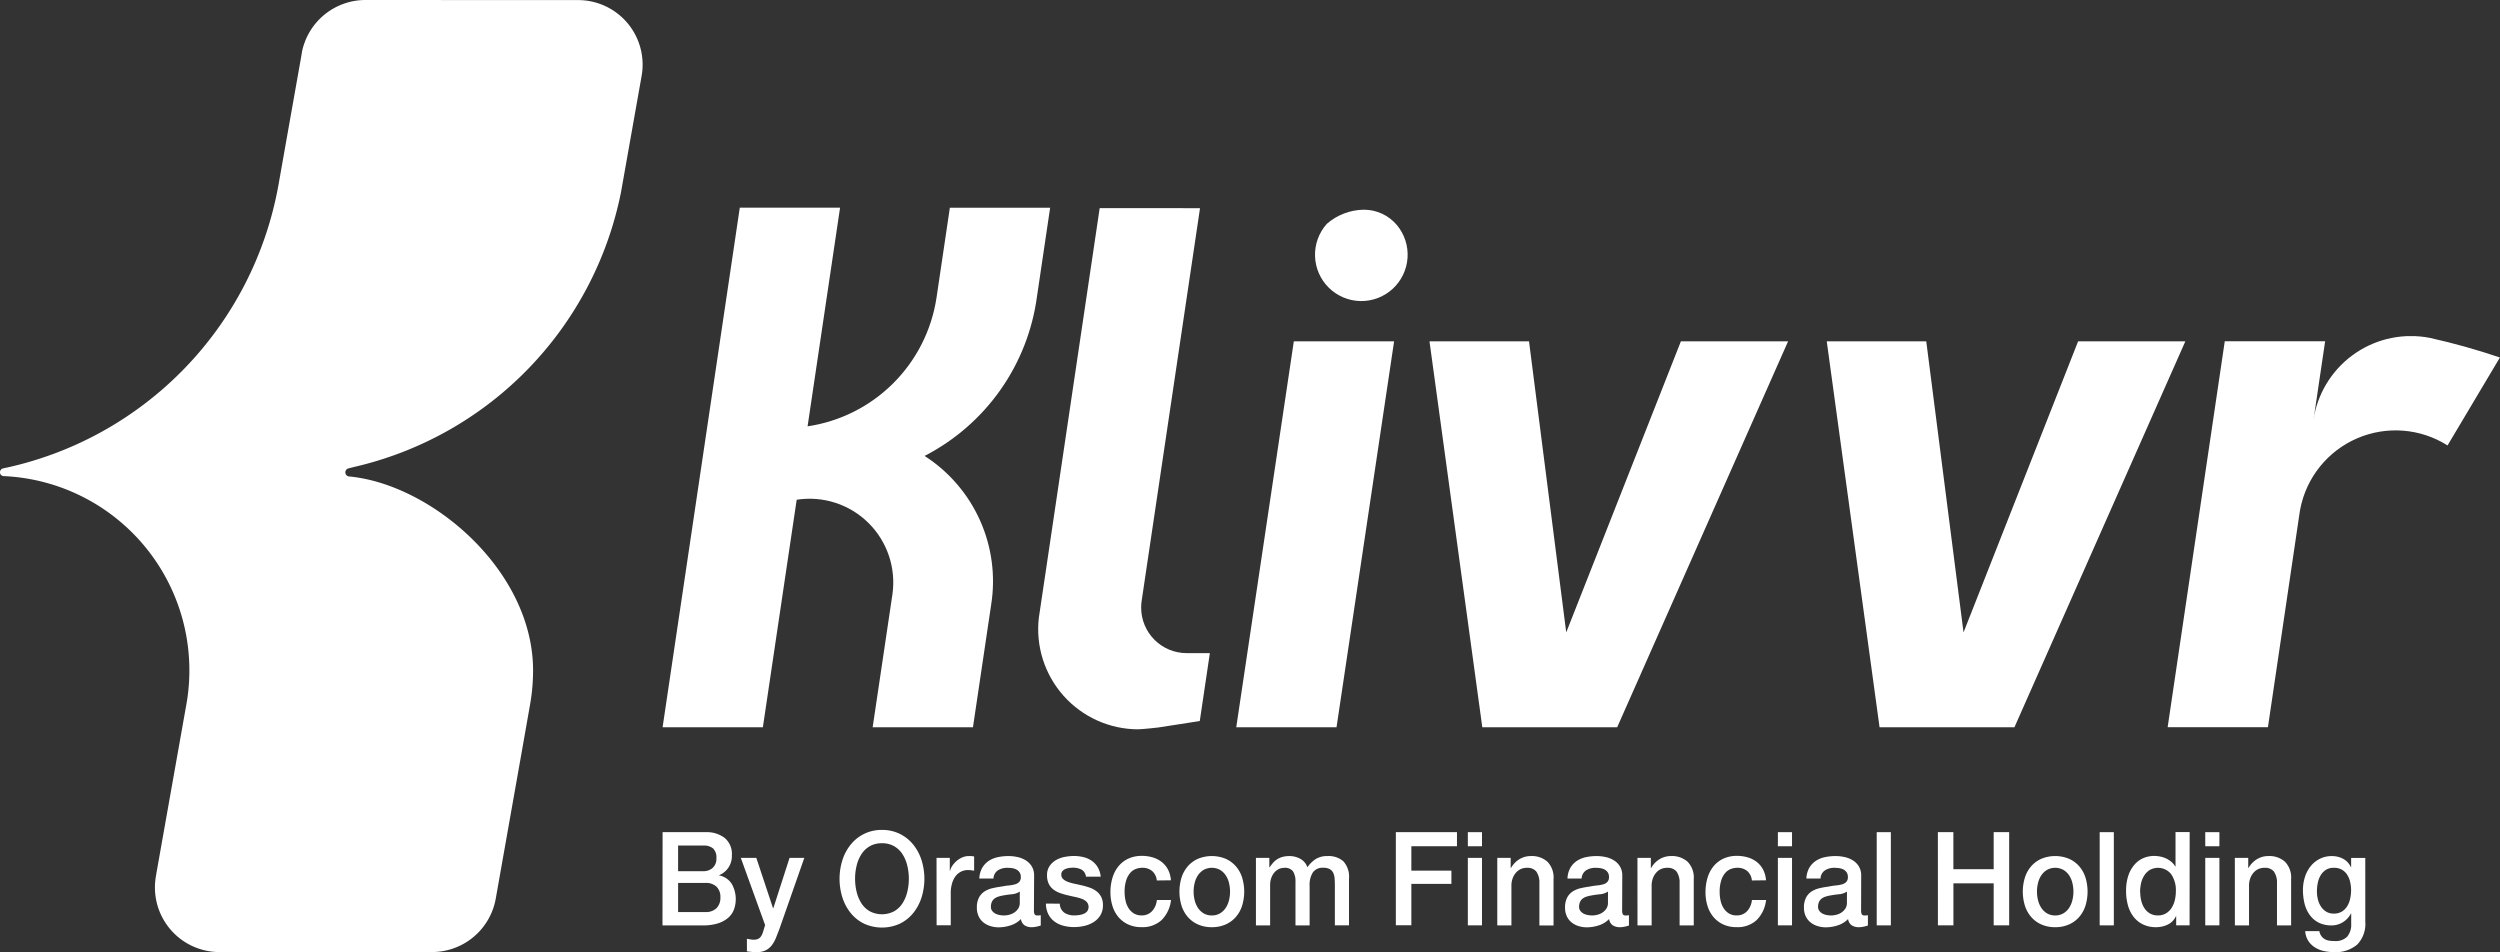 <svg xmlns="http://www.w3.org/2000/svg" xmlns:xlink="http://www.w3.org/1999/xlink" width="157.544" height="60.004" viewBox="0 0 157.544 60.004"><rect x="0" y="0" width="157.544" height="60.004" fill="#333333" stroke="none"/><defs><style>.a{fill:#fff;}.b{clip-path:url(#a);}.c{clip-path:url(#b);}.d{clip-path:url(#c);}.e{clip-path:url(#d);}</style><clipPath id="a"><path class="a" d="M145.834,26.2l0,.012c-.017.088-.032.176-.045.263l.735-4.97H140.2l-3.6,24.32h6.32l2-13.539c.012-.074.023-.148.039-.223a6.12,6.12,0,0,1,9.279-3.992l3.3-5.542a42.267,42.267,0,0,0-4.406-1.235,6.214,6.214,0,0,0-7.3,4.906"/></clipPath><clipPath id="b"><path class="a" d="M59.016,18.767a9.655,9.655,0,0,1-8.124,8.1l2.047-13.779H46.62L41.755,45.831h6.319l2.131-14.339a5.274,5.274,0,0,1,6.034,5.958l-1.246,8.381h6.32l.238-1.6.913-6.146a9.389,9.389,0,0,0-4.2-9.354A13.274,13.274,0,0,0,65.35,18.67l.827-5.579-6.319,0Z"/></clipPath><clipPath id="c"><path class="a" d="M85.915,13.215a3.627,3.627,0,0,0-2.3.889,2.919,2.919,0,1,0,4.419.085,2.713,2.713,0,0,0-2.083-.974h-.036"/></clipPath><clipPath id="d"><path class="a" d="M65.914,35.915l-.45,3.022a6.313,6.313,0,0,0,6.269,7.023s.429-.019,1.261-.116l2.613-.406.635-4.279h-1.46a2.868,2.868,0,0,1-2.869-2.868,3.017,3.017,0,0,1,.025-.38l.144-.973,1.294-8.706,2.246-15.113L69.3,13.114Z"/></clipPath></defs><g transform="translate(-502 -1963)"><g transform="translate(502 1963)"><g class="b"><rect class="a" width="20.937" height="24.647" transform="translate(136.606 21.182)"/></g></g><g transform="translate(502 1963)"><g class="c"><rect class="a" width="24.422" height="32.741" transform="translate(41.755 13.088)"/></g></g><path class="a" d="M81.534,21.509l-3.628,24.32h6.319l3.628-24.32Z" transform="translate(502 1963)"/><path class="a" d="M105.926,21.509,98.7,39.852,96.355,21.509H90.083l3.328,24.32h8.5l10.77-24.32Z" transform="translate(502 1963)"/><path class="a" d="M130.958,21.509l-7.221,18.343-2.349-18.343h-6.271l3.328,24.32h8.5l10.77-24.32Z" transform="translate(502 1963)"/><g transform="translate(502 1963)"><g class="d"><rect class="a" width="7.186" height="6.585" transform="translate(81.867 13.215)"/></g></g><g transform="translate(502 1963)"><g class="e"><rect class="a" width="10.818" height="32.842" transform="translate(65.424 13.114)"/></g></g><g transform="translate(502 1963)"><path class="a" d="M41.755,52.441h2.712a1.871,1.871,0,0,1,1.2.362A1.314,1.314,0,0,1,46.12,53.9a1.289,1.289,0,0,1-.8,1.25v.016a1.213,1.213,0,0,1,.781.514,1.941,1.941,0,0,1,.148,1.645,1.311,1.311,0,0,1-.367.518,1.823,1.823,0,0,1-.641.346,3.016,3.016,0,0,1-.93.128H41.748Zm.977,2.459h1.594a.846.846,0,0,0,.586-.21.767.767,0,0,0,.234-.6.79.79,0,0,0-.211-.625.913.913,0,0,0-.609-.181H42.732Zm0,2.575h1.727a.941.941,0,0,0,.692-.243.921.921,0,0,0,.246-.687.882.882,0,0,0-.246-.67.962.962,0,0,0-.692-.235H42.732Z"/><path class="a" d="M46.684,54.061h.977l1.055,3.175h.016l1.024-3.175h.93l-1.57,4.483q-.11.288-.215.551a2.014,2.014,0,0,1-.258.465,1.138,1.138,0,0,1-.379.321,1.228,1.228,0,0,1-.578.119,3.86,3.86,0,0,1-.617-.049v-.79c.073.011.143.023.211.037a1.063,1.063,0,0,0,.211.02.688.688,0,0,0,.258-.041.424.424,0,0,0,.168-.119.778.778,0,0,0,.113-.185,1.951,1.951,0,0,0,.086-.247l.1-.329Z"/><path class="a" d="M55.58,52.3a2.483,2.483,0,0,1,1.121.247,2.519,2.519,0,0,1,.84.666,3.028,3.028,0,0,1,.528.979,3.936,3.936,0,0,1,0,2.377,3.028,3.028,0,0,1-.528.979,2.485,2.485,0,0,1-.84.662,2.717,2.717,0,0,1-2.243,0,2.485,2.485,0,0,1-.84-.662,3.028,3.028,0,0,1-.528-.979,3.936,3.936,0,0,1,0-2.377,3.009,3.009,0,0,1,.528-.979,2.519,2.519,0,0,1,.84-.666,2.483,2.483,0,0,1,1.121-.247m0,.839a1.5,1.5,0,0,0-.77.189,1.547,1.547,0,0,0-.527.506,2.335,2.335,0,0,0-.3.72,3.518,3.518,0,0,0,0,1.645,2.335,2.335,0,0,0,.3.72,1.529,1.529,0,0,0,.527.506,1.661,1.661,0,0,0,1.539,0,1.54,1.54,0,0,0,.528-.506,2.335,2.335,0,0,0,.3-.72,3.518,3.518,0,0,0,0-1.645,2.36,2.36,0,0,0-.3-.72,1.55,1.55,0,0,0-.528-.506,1.5,1.5,0,0,0-.77-.189"/><path class="a" d="M59.018,54.061h.836v.822h.015a.98.98,0,0,1,.153-.337,1.525,1.525,0,0,1,.273-.3,1.385,1.385,0,0,1,.356-.218,1.022,1.022,0,0,1,.4-.082,1.923,1.923,0,0,1,.215.008l.121.016v.9c-.062-.011-.126-.021-.192-.029A1.519,1.519,0,0,0,61,54.829a.971.971,0,0,0-.774.374A1.4,1.4,0,0,0,60,55.66a2.1,2.1,0,0,0-.086.625v2.023h-.891Z"/><path class="a" d="M65.156,57.368a.524.524,0,0,0,.043.247.177.177,0,0,0,.168.074h.094a.586.586,0,0,0,.125-.016v.65c-.031.011-.072.023-.121.037s-.1.026-.152.037a1.494,1.494,0,0,1-.156.025,1.173,1.173,0,0,1-.133.008.828.828,0,0,1-.453-.115.577.577,0,0,1-.234-.4,1.564,1.564,0,0,1-.653.4,2.455,2.455,0,0,1-.746.123,1.749,1.749,0,0,1-.523-.078,1.334,1.334,0,0,1-.442-.23,1.09,1.09,0,0,1-.3-.386,1.24,1.24,0,0,1-.113-.547,1.322,1.322,0,0,1,.137-.642,1.048,1.048,0,0,1,.359-.386,1.561,1.561,0,0,1,.5-.2,5.575,5.575,0,0,1,.559-.1,4.458,4.458,0,0,1,.461-.07,2.108,2.108,0,0,0,.387-.07.575.575,0,0,0,.266-.153.431.431,0,0,0,.1-.308.5.5,0,0,0-.082-.3.559.559,0,0,0-.2-.177.853.853,0,0,0-.27-.082,2.2,2.2,0,0,0-.281-.021,1.077,1.077,0,0,0-.617.164.65.65,0,0,0-.273.51h-.891a1.476,1.476,0,0,1,.188-.683,1.34,1.34,0,0,1,.418-.436,1.657,1.657,0,0,1,.574-.23,3.288,3.288,0,0,1,.656-.066,2.626,2.626,0,0,1,.586.066,1.628,1.628,0,0,1,.519.214,1.151,1.151,0,0,1,.371.383,1.089,1.089,0,0,1,.14.572Zm-.891-1.184a1.051,1.051,0,0,1-.5.169q-.3.029-.594.086a1.835,1.835,0,0,0-.274.07.832.832,0,0,0-.234.123.548.548,0,0,0-.16.206.745.745,0,0,0-.058.309.4.4,0,0,0,.086.263.627.627,0,0,0,.207.169.931.931,0,0,0,.266.086,1.539,1.539,0,0,0,.262.025,1.383,1.383,0,0,0,.32-.041,1.012,1.012,0,0,0,.324-.139.868.868,0,0,0,.254-.251.658.658,0,0,0,.1-.374Z"/><path class="a" d="M66.785,56.948a.716.716,0,0,0,.3.576,1.126,1.126,0,0,0,.617.164,2.277,2.277,0,0,0,.285-.021,1.2,1.2,0,0,0,.3-.078.568.568,0,0,0,.23-.169.479.479,0,0,0-.043-.592.847.847,0,0,0-.3-.185,2.887,2.887,0,0,0-.418-.119c-.157-.033-.316-.068-.477-.107a4.2,4.2,0,0,1-.481-.14,1.518,1.518,0,0,1-.414-.222,1.017,1.017,0,0,1-.293-.358,1.192,1.192,0,0,1-.109-.539.993.993,0,0,1,.16-.58,1.244,1.244,0,0,1,.406-.378A1.714,1.714,0,0,1,67.1,54a3.069,3.069,0,0,1,.574-.057,2.53,2.53,0,0,1,.6.07,1.577,1.577,0,0,1,.516.226,1.307,1.307,0,0,1,.383.407,1.465,1.465,0,0,1,.192.6h-.93a.585.585,0,0,0-.293-.452,1.174,1.174,0,0,0-.527-.115,1.843,1.843,0,0,0-.223.016.957.957,0,0,0-.242.062.509.509,0,0,0-.191.132.322.322,0,0,0-.078.226.365.365,0,0,0,.113.28.876.876,0,0,0,.3.177,2.887,2.887,0,0,0,.418.119c.156.033.317.068.484.107a4.727,4.727,0,0,1,.477.14,1.54,1.54,0,0,1,.418.222,1.066,1.066,0,0,1,.3.354,1.132,1.132,0,0,1,.114.527,1.192,1.192,0,0,1-.164.641,1.33,1.33,0,0,1-.426.428,1.9,1.9,0,0,1-.582.238,2.815,2.815,0,0,1-.633.074,2.632,2.632,0,0,1-.707-.09,1.608,1.608,0,0,1-.563-.276,1.31,1.31,0,0,1-.375-.461,1.525,1.525,0,0,1-.144-.654Z"/><path class="a" d="M72.9,55.485a.9.9,0,0,0-.3-.6.948.948,0,0,0-.621-.2,1.239,1.239,0,0,0-.367.062.877.877,0,0,0-.359.23,1.3,1.3,0,0,0-.273.469,2.329,2.329,0,0,0-.109.786,2.389,2.389,0,0,0,.059.526,1.47,1.47,0,0,0,.188.469,1.035,1.035,0,0,0,.332.333.914.914,0,0,0,.492.127.869.869,0,0,0,.645-.255,1.208,1.208,0,0,0,.316-.716h.891a2.1,2.1,0,0,1-.6,1.271,1.769,1.769,0,0,1-1.254.44,1.973,1.973,0,0,1-.84-.169,1.785,1.785,0,0,1-.614-.461,1.986,1.986,0,0,1-.379-.7,2.831,2.831,0,0,1-.129-.872,3.077,3.077,0,0,1,.125-.9,2.086,2.086,0,0,1,.375-.728,1.761,1.761,0,0,1,.621-.485,1.994,1.994,0,0,1,.871-.177,2.325,2.325,0,0,1,.668.095,1.718,1.718,0,0,1,.563.284,1.485,1.485,0,0,1,.4.477,1.716,1.716,0,0,1,.187.683Z"/><path class="a" d="M76.366,58.429a2.1,2.1,0,0,1-.863-.169,1.836,1.836,0,0,1-.641-.465,2.013,2.013,0,0,1-.4-.708,3.035,3.035,0,0,1,0-1.8,2.018,2.018,0,0,1,.4-.707,1.836,1.836,0,0,1,.641-.465,2.294,2.294,0,0,1,1.727,0,1.845,1.845,0,0,1,.641.465,2.018,2.018,0,0,1,.4.707,3.035,3.035,0,0,1,0,1.8,2.013,2.013,0,0,1-.4.708,1.836,1.836,0,0,1-.641.465,2.1,2.1,0,0,1-.863.169m0-.74a.983.983,0,0,0,.516-.132,1.106,1.106,0,0,0,.359-.345,1.534,1.534,0,0,0,.207-.481,2.283,2.283,0,0,0,0-1.09,1.49,1.49,0,0,0-.207-.481,1.138,1.138,0,0,0-.359-.342,1.08,1.08,0,0,0-1.032,0,1.138,1.138,0,0,0-.359.342,1.489,1.489,0,0,0-.207.481,2.258,2.258,0,0,0,0,1.09,1.534,1.534,0,0,0,.207.481,1.106,1.106,0,0,0,.359.345.983.983,0,0,0,.516.132"/><path class="a" d="M79.146,54.061h.844v.592h.023a2.454,2.454,0,0,1,.219-.288,1.21,1.21,0,0,1,.262-.222A1.29,1.29,0,0,1,80.826,54a1.6,1.6,0,0,1,.43-.053,1.4,1.4,0,0,1,.684.173.96.96,0,0,1,.45.534,1.856,1.856,0,0,1,.523-.518,1.353,1.353,0,0,1,.742-.189,1.415,1.415,0,0,1,1,.329,1.45,1.45,0,0,1,.356,1.1v2.936H84.12V55.827c0-.17-.005-.325-.016-.465a.989.989,0,0,0-.09-.362.526.526,0,0,0-.223-.234.837.837,0,0,0-.406-.082.739.739,0,0,0-.656.3,1.466,1.466,0,0,0-.2.839v2.492h-.891v-2.73a1.206,1.206,0,0,0-.152-.67.626.626,0,0,0-.559-.226.777.777,0,0,0-.332.074.819.819,0,0,0-.281.214,1.064,1.064,0,0,0-.2.345,1.359,1.359,0,0,0-.074.469v2.525h-.894Z"/><path class="a" d="M87.963,52.44h3.852v.888H88.94v1.538h2.524V55.7H88.94v2.607h-.977Z"/><path class="a" d="M92.5,52.441h.891v.888H92.5Zm0,1.62h.891v4.252H92.5Z"/><path class="a" d="M94.355,54.061H95.2v.625l.016.016a1.536,1.536,0,0,1,.531-.555,1.362,1.362,0,0,1,.727-.2,1.465,1.465,0,0,1,1.047.362A1.423,1.423,0,0,1,97.9,55.4v2.92h-.891V55.642a1.2,1.2,0,0,0-.2-.728.717.717,0,0,0-.586-.226.918.918,0,0,0-.406.086.88.88,0,0,0-.3.238,1.136,1.136,0,0,0-.2.358,1.32,1.32,0,0,0-.071.436v2.509h-.891Z"/><path class="a" d="M102.223,57.368a.524.524,0,0,0,.043.247.179.179,0,0,0,.168.074h.094a.586.586,0,0,0,.125-.016v.65c-.031.011-.072.023-.121.037s-.1.026-.153.037a1.538,1.538,0,0,1-.156.025,1.187,1.187,0,0,1-.133.008.828.828,0,0,1-.453-.115.576.576,0,0,1-.235-.4,1.564,1.564,0,0,1-.652.4,2.455,2.455,0,0,1-.746.123,1.755,1.755,0,0,1-.524-.078,1.319,1.319,0,0,1-.441-.23,1.079,1.079,0,0,1-.3-.386,1.241,1.241,0,0,1-.113-.547,1.322,1.322,0,0,1,.137-.642,1.039,1.039,0,0,1,.359-.386,1.584,1.584,0,0,1,.5-.2,5.527,5.527,0,0,1,.559-.1,4.458,4.458,0,0,1,.461-.07,2.124,2.124,0,0,0,.387-.07.577.577,0,0,0,.265-.153.431.431,0,0,0,.1-.308.506.506,0,0,0-.082-.3.567.567,0,0,0-.2-.177.853.853,0,0,0-.27-.082,2.2,2.2,0,0,0-.281-.021,1.073,1.073,0,0,0-.617.164.649.649,0,0,0-.274.51h-.891a1.463,1.463,0,0,1,.187-.683,1.339,1.339,0,0,1,.418-.436,1.657,1.657,0,0,1,.574-.23,3.281,3.281,0,0,1,.656-.066,2.626,2.626,0,0,1,.586.066,1.643,1.643,0,0,1,.52.214,1.151,1.151,0,0,1,.371.383,1.1,1.1,0,0,1,.141.572Zm-.891-1.184a1.051,1.051,0,0,1-.5.169q-.3.029-.594.086a1.835,1.835,0,0,0-.274.07.832.832,0,0,0-.234.123.538.538,0,0,0-.16.206.73.73,0,0,0-.059.309.4.4,0,0,0,.086.263.639.639,0,0,0,.207.169.931.931,0,0,0,.266.086,1.53,1.53,0,0,0,.262.025,1.383,1.383,0,0,0,.32-.041,1.013,1.013,0,0,0,.324-.139.88.88,0,0,0,.254-.251.658.658,0,0,0,.1-.374Z"/><path class="a" d="M103.188,54.061h.844v.625l.016.016a1.536,1.536,0,0,1,.531-.555,1.362,1.362,0,0,1,.727-.2,1.465,1.465,0,0,1,1.047.362,1.423,1.423,0,0,1,.383,1.086v2.92h-.891V55.642a1.2,1.2,0,0,0-.2-.728.717.717,0,0,0-.586-.226.918.918,0,0,0-.406.086.88.88,0,0,0-.3.238,1.148,1.148,0,0,0-.2.358,1.32,1.32,0,0,0-.071.436v2.509h-.891Z"/><path class="a" d="M110.4,55.485a.893.893,0,0,0-.3-.6.948.948,0,0,0-.621-.2,1.233,1.233,0,0,0-.367.062.86.86,0,0,0-.36.23,1.3,1.3,0,0,0-.273.469,2.355,2.355,0,0,0-.11.786,2.389,2.389,0,0,0,.059.526,1.47,1.47,0,0,0,.188.469,1.035,1.035,0,0,0,.332.333.9.9,0,0,0,.493.127.87.87,0,0,0,.644-.255,1.209,1.209,0,0,0,.317-.716h.891a2.1,2.1,0,0,1-.6,1.271,1.768,1.768,0,0,1-1.254.44,1.976,1.976,0,0,1-.84-.169,1.794,1.794,0,0,1-.614-.461,1.986,1.986,0,0,1-.379-.7,2.861,2.861,0,0,1-.129-.872,3.145,3.145,0,0,1,.125-.9,2.1,2.1,0,0,1,.376-.728,1.773,1.773,0,0,1,.621-.485,2.011,2.011,0,0,1,.871-.177,2.325,2.325,0,0,1,.668.095,1.708,1.708,0,0,1,.563.284,1.485,1.485,0,0,1,.4.477,1.7,1.7,0,0,1,.188.683Z"/><path class="a" d="M112.038,52.441h.891v.888h-.891Zm0,1.62h.891v4.252h-.891Z"/><path class="a" d="M117.282,57.368a.523.523,0,0,0,.042.247.179.179,0,0,0,.168.074h.094a.586.586,0,0,0,.125-.016v.65c-.031.011-.072.023-.121.037s-.1.026-.152.037a1.494,1.494,0,0,1-.156.025,1.187,1.187,0,0,1-.133.008.828.828,0,0,1-.453-.115.574.574,0,0,1-.234-.4,1.564,1.564,0,0,1-.652.4,2.455,2.455,0,0,1-.746.123,1.749,1.749,0,0,1-.523-.078,1.334,1.334,0,0,1-.442-.23,1.092,1.092,0,0,1-.305-.386,1.24,1.24,0,0,1-.113-.547,1.322,1.322,0,0,1,.137-.642,1.039,1.039,0,0,1,.359-.386,1.584,1.584,0,0,1,.5-.2,5.527,5.527,0,0,1,.559-.1,4.458,4.458,0,0,1,.461-.07,2.124,2.124,0,0,0,.387-.07.577.577,0,0,0,.265-.153.431.431,0,0,0,.1-.308.506.506,0,0,0-.082-.3.567.567,0,0,0-.2-.177.853.853,0,0,0-.27-.082,2.2,2.2,0,0,0-.281-.021,1.073,1.073,0,0,0-.617.164.649.649,0,0,0-.274.51h-.891a1.476,1.476,0,0,1,.188-.683,1.339,1.339,0,0,1,.418-.436,1.657,1.657,0,0,1,.574-.23,3.281,3.281,0,0,1,.656-.066,2.626,2.626,0,0,1,.586.066,1.643,1.643,0,0,1,.52.214,1.151,1.151,0,0,1,.371.383,1.1,1.1,0,0,1,.141.572Zm-.891-1.184a1.051,1.051,0,0,1-.5.169q-.3.029-.594.086a1.835,1.835,0,0,0-.274.07.832.832,0,0,0-.234.123.538.538,0,0,0-.16.206.73.73,0,0,0-.059.309.41.41,0,0,0,.086.263.627.627,0,0,0,.207.169.931.931,0,0,0,.266.086,1.53,1.53,0,0,0,.262.025,1.383,1.383,0,0,0,.32-.041,1.013,1.013,0,0,0,.324-.139.88.88,0,0,0,.254-.251.658.658,0,0,0,.1-.374Z"/><rect class="a" width="0.891" height="5.873" transform="translate(118.266 52.441)"/><path class="a" d="M122.12,52.44h.977v2.336h2.54V52.44h.976v5.873h-.976V55.665H123.1v2.648h-.977Z"/><path class="a" d="M129.513,58.429a2.1,2.1,0,0,1-.863-.169,1.836,1.836,0,0,1-.641-.465,2.013,2.013,0,0,1-.4-.708,3.035,3.035,0,0,1,0-1.8,2.018,2.018,0,0,1,.4-.707,1.836,1.836,0,0,1,.641-.465,2.291,2.291,0,0,1,1.726,0,1.836,1.836,0,0,1,.641.465,2.018,2.018,0,0,1,.4.707,3.035,3.035,0,0,1,0,1.8,2.013,2.013,0,0,1-.4.708,1.836,1.836,0,0,1-.641.465,2.1,2.1,0,0,1-.863.169m0-.74a.983.983,0,0,0,.516-.132,1.1,1.1,0,0,0,.36-.345,1.545,1.545,0,0,0,.207-.481,2.258,2.258,0,0,0,0-1.09,1.49,1.49,0,0,0-.207-.481,1.131,1.131,0,0,0-.36-.342,1.078,1.078,0,0,0-1.031,0,1.138,1.138,0,0,0-.359.342,1.489,1.489,0,0,0-.207.481,2.258,2.258,0,0,0,0,1.09,1.534,1.534,0,0,0,.207.481,1.106,1.106,0,0,0,.359.345.981.981,0,0,0,.516.132"/><rect class="a" width="0.891" height="5.873" transform="translate(132.317 52.441)"/><path class="a" d="M137.982,58.314h-.844v-.576h-.016a1.089,1.089,0,0,1-.523.531,1.705,1.705,0,0,1-.727.16,1.841,1.841,0,0,1-.832-.177,1.669,1.669,0,0,1-.59-.481,2.092,2.092,0,0,1-.352-.72,3.284,3.284,0,0,1-.117-.893,2.977,2.977,0,0,1,.148-1,2.018,2.018,0,0,1,.4-.691,1.528,1.528,0,0,1,.563-.4,1.721,1.721,0,0,1,.645-.128,2.046,2.046,0,0,1,.383.037,1.6,1.6,0,0,1,.375.119,1.491,1.491,0,0,1,.332.21,1.161,1.161,0,0,1,.254.3h.015V52.433h.891Zm-3.11-2.081a2.189,2.189,0,0,0,.067.534,1.487,1.487,0,0,0,.2.469,1.043,1.043,0,0,0,.348.329.971.971,0,0,0,.5.123.958.958,0,0,0,.512-.132,1.094,1.094,0,0,0,.352-.345,1.613,1.613,0,0,0,.2-.481,2.293,2.293,0,0,0,.066-.547,1.781,1.781,0,0,0-.3-1.1,1.06,1.06,0,0,0-1.344-.259,1.109,1.109,0,0,0-.351.354,1.515,1.515,0,0,0-.2.493,2.732,2.732,0,0,0-.059.563"/><path class="a" d="M138.97,52.441h.891v.888h-.891Zm0,1.62h.891v4.252h-.891Z"/><path class="a" d="M140.834,54.061h.844v.625l.015.016a1.536,1.536,0,0,1,.531-.555,1.362,1.362,0,0,1,.727-.2,1.465,1.465,0,0,1,1.047.362,1.423,1.423,0,0,1,.383,1.086v2.92h-.891V55.642a1.2,1.2,0,0,0-.2-.728.717.717,0,0,0-.586-.226.918.918,0,0,0-.406.086.89.89,0,0,0-.3.238,1.136,1.136,0,0,0-.2.358,1.345,1.345,0,0,0-.07.436v2.509h-.891Z"/><path class="a" d="M149.055,58.091a1.86,1.86,0,0,1-.512,1.435A2.094,2.094,0,0,1,147.07,60a2.87,2.87,0,0,1-.613-.066,1.751,1.751,0,0,1-.562-.222,1.392,1.392,0,0,1-.426-.411,1.3,1.3,0,0,1-.2-.625h.891a.765.765,0,0,0,.133.321.709.709,0,0,0,.222.193.82.82,0,0,0,.285.091,2.58,2.58,0,0,0,.328.021,1.011,1.011,0,0,0,.789-.28,1.168,1.168,0,0,0,.25-.806v-.65h-.016a1.393,1.393,0,0,1-.512.551,1.321,1.321,0,0,1-.7.2,1.772,1.772,0,0,1-.825-.177,1.592,1.592,0,0,1-.562-.485,2.07,2.07,0,0,1-.325-.711,3.543,3.543,0,0,1-.1-.864,2.646,2.646,0,0,1,.125-.814,2.111,2.111,0,0,1,.359-.679,1.735,1.735,0,0,1,.574-.465,1.672,1.672,0,0,1,.77-.173,1.483,1.483,0,0,1,.7.169,1.113,1.113,0,0,1,.492.531h.016v-.584h.891Zm-1.977-.518a.943.943,0,0,0,.5-.128,1.012,1.012,0,0,0,.336-.337,1.514,1.514,0,0,0,.188-.477,2.506,2.506,0,0,0,.058-.539,2.228,2.228,0,0,0-.063-.527,1.442,1.442,0,0,0-.191-.452.94.94,0,0,0-.336-.312,1,1,0,0,0-.5-.115.9.9,0,0,0-.5.132,1.038,1.038,0,0,0-.328.341,1.54,1.54,0,0,0-.18.477,2.62,2.62,0,0,0-.055.53,2.071,2.071,0,0,0,.062.514,1.436,1.436,0,0,0,.192.448,1.036,1.036,0,0,0,.328.321.9.9,0,0,0,.481.123"/></g><g transform="translate(502 1963)"><path class="a" d="M23.034,0a4.086,4.086,0,0,0-4,3.246v0L19,3.45v.012L17.956,9.35l-.42,2.374A22.253,22.253,0,0,1,.2,29.516a.247.247,0,0,0-.2.23v.025c0,.01,0,.021,0,.032a.246.246,0,0,0,.241.2,12.251,12.251,0,0,1,11.68,12.8,12.076,12.076,0,0,1-.194,1.685l-.781,4.4-1.1,6.2V55.1l-.036.2v.013a4.072,4.072,0,0,0,3.413,4.638,3.991,3.991,0,0,0,.512.045H27.216a4.084,4.084,0,0,0,4.016-3.316l1.55-8.753L33.4,44.42a12.335,12.335,0,0,0,.193-2.169c0-6.317-6.413-11.732-11.583-12.225H22a.259.259,0,0,1-.046-.508l.329-.084a22.24,22.24,0,0,0,16.847-17.3l.152-.855,1.144-6.452a.52.52,0,0,1,.011-.065A4.066,4.066,0,0,0,36.4.006Z"/></g></g></svg>